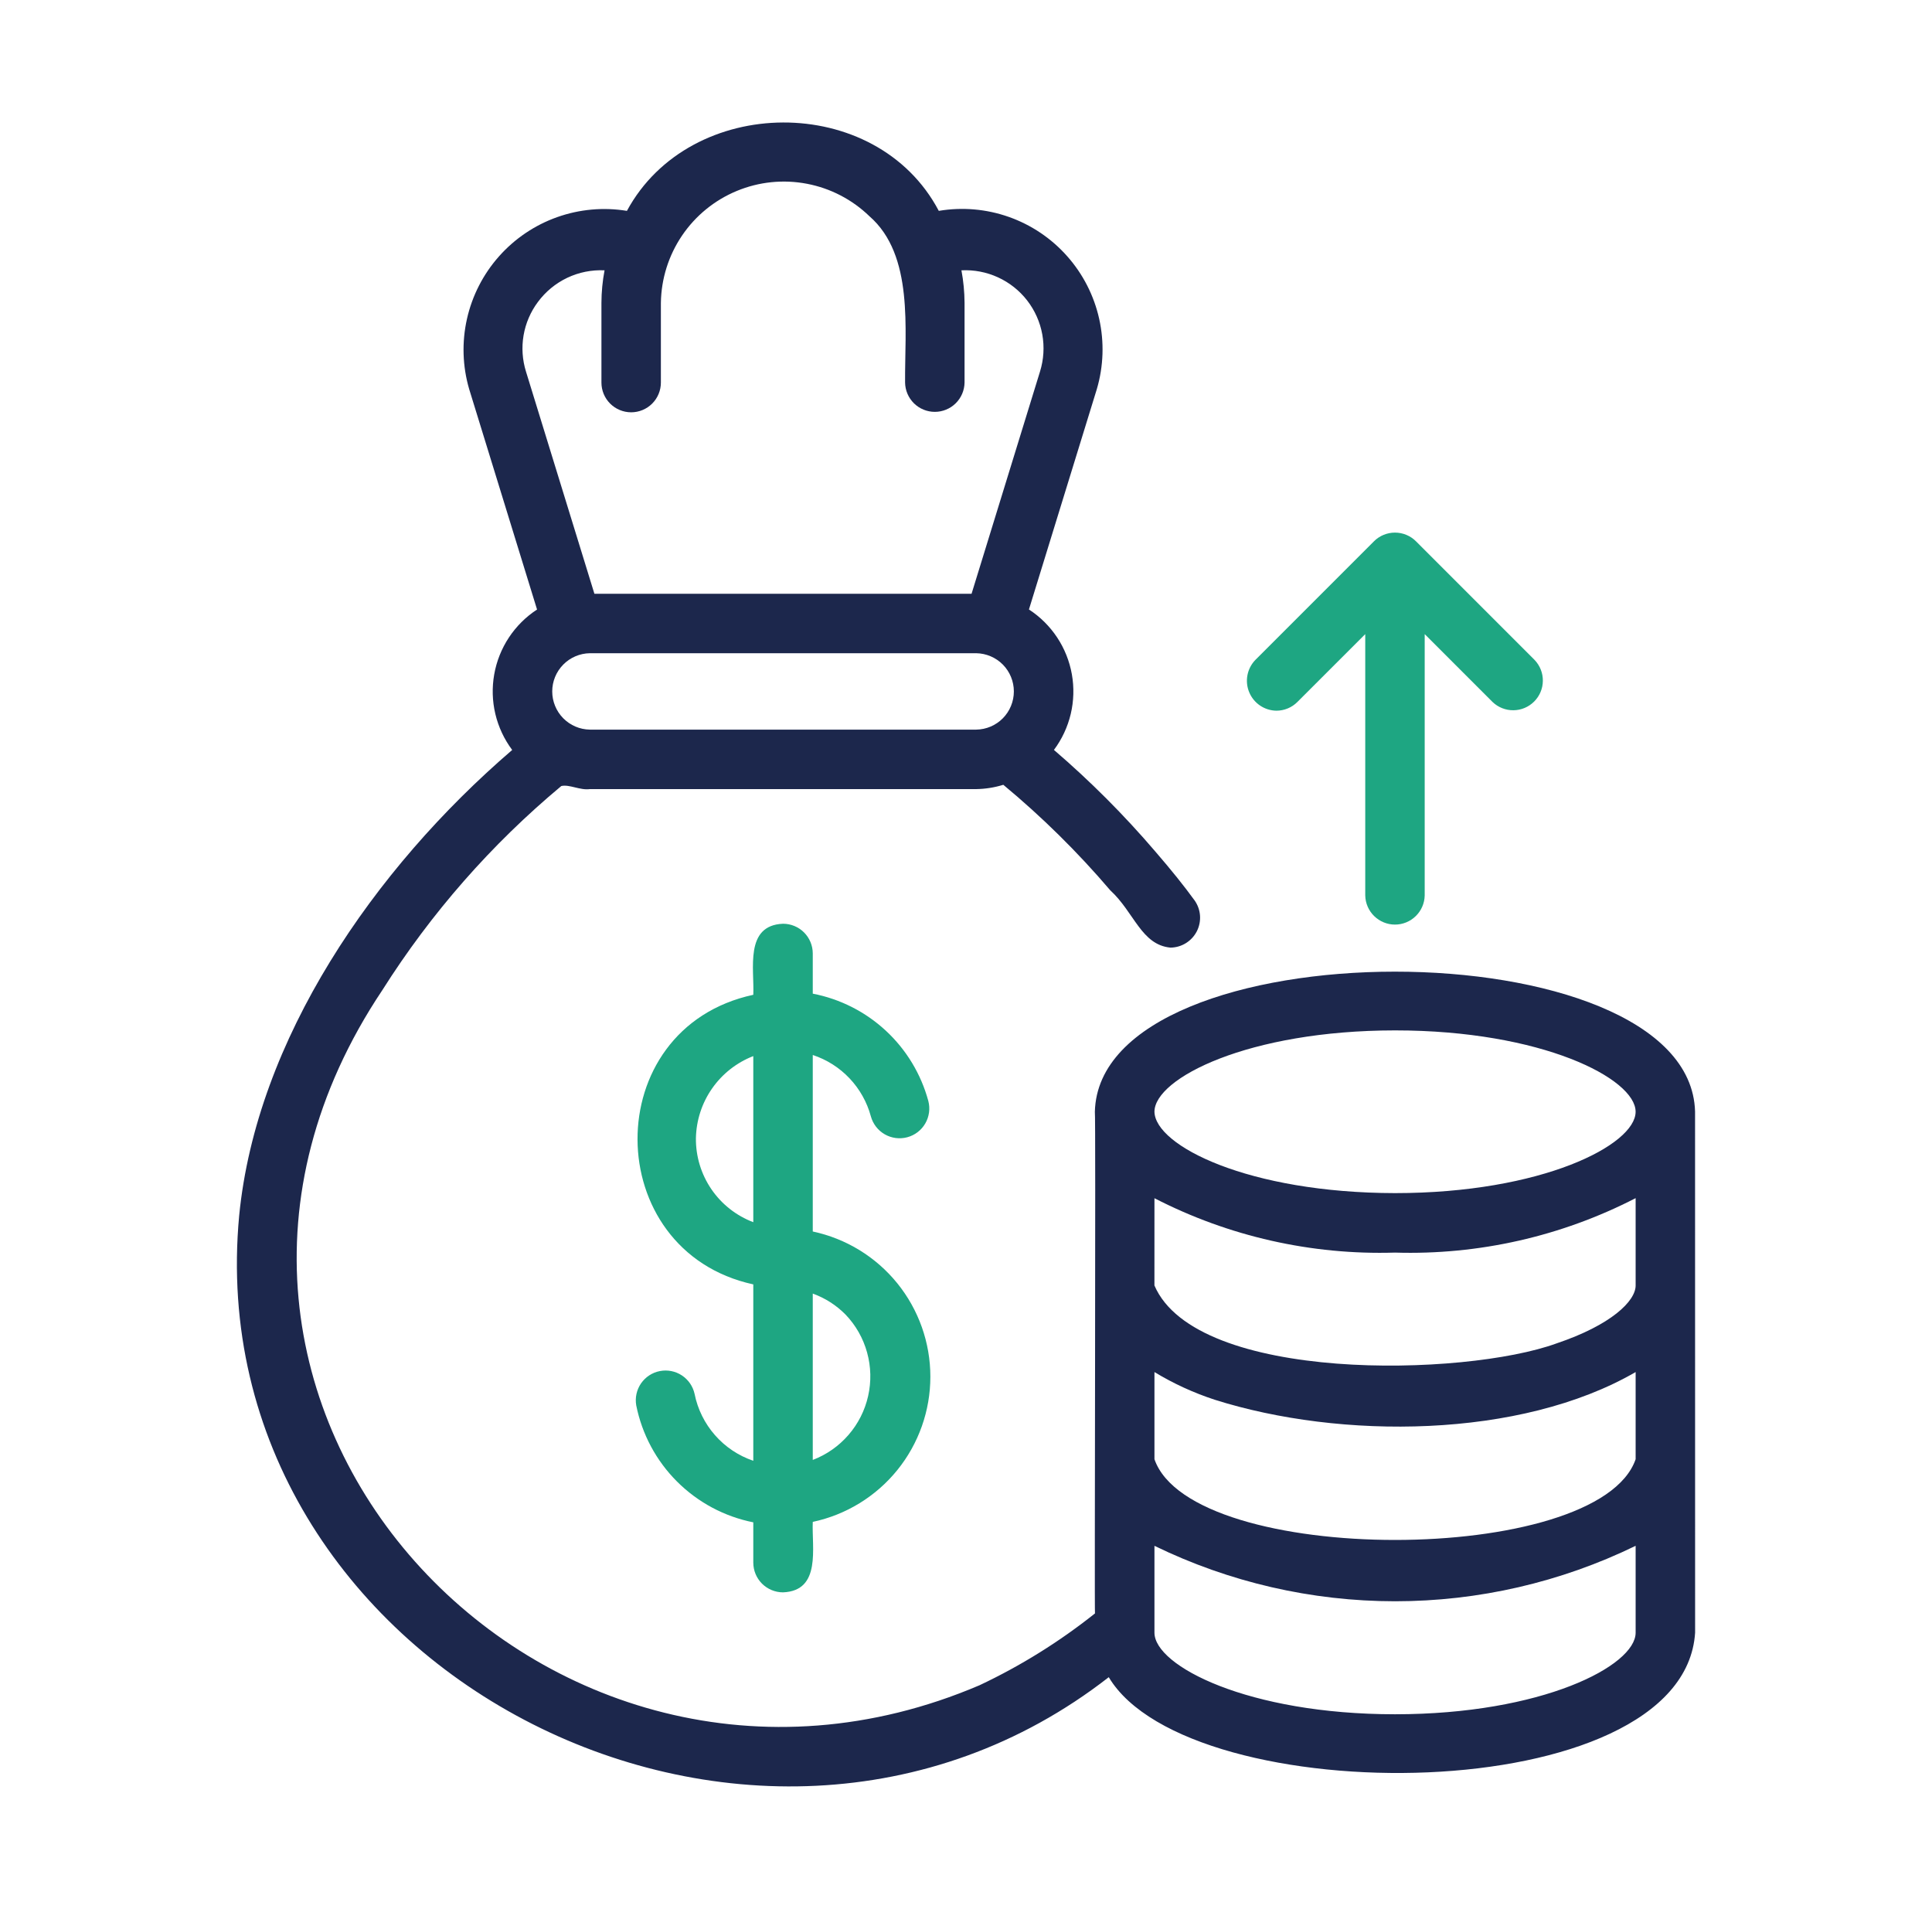<svg width="83" height="82" viewBox="0 0 83 82" fill="none" xmlns="http://www.w3.org/2000/svg">
<path d="M72.821 47.747C72.598 39.733 47.239 39.736 47.036 47.757C47.079 47.816 47.015 69.249 47.041 69.307C45.512 70.524 43.848 71.56 42.08 72.393C23.414 80.36 4.611 60.192 16.426 42.532C18.516 39.227 21.11 36.269 24.114 33.765C24.458 33.684 24.922 33.957 25.341 33.897L41.938 33.897C42.333 33.891 42.725 33.829 43.103 33.712C44.762 35.088 46.299 36.604 47.698 38.245C48.727 39.186 49.029 40.591 50.288 40.707C50.523 40.703 50.752 40.636 50.95 40.512C51.149 40.388 51.311 40.212 51.417 40.004C51.523 39.795 51.57 39.561 51.553 39.327C51.536 39.093 51.455 38.869 51.32 38.678C50.858 38.043 50.338 37.395 49.634 36.579C48.296 35.014 46.84 33.555 45.278 32.214C45.622 31.753 45.867 31.228 46 30.669C46.132 30.11 46.148 29.53 46.048 28.965C45.947 28.399 45.732 27.86 45.415 27.382C45.097 26.903 44.686 26.494 44.204 26.181L47.121 16.713C47.41 15.731 47.444 14.693 47.221 13.694C46.998 12.695 46.525 11.77 45.846 11.005C45.168 10.239 44.305 9.659 43.34 9.318C42.376 8.978 41.34 8.888 40.331 9.058C37.641 3.959 29.65 4.034 26.933 9.058C25.926 8.893 24.893 8.987 23.932 9.329C22.97 9.671 22.111 10.252 21.434 11.016C20.757 11.78 20.285 12.703 20.061 13.699C19.837 14.695 19.869 15.732 20.155 16.712L23.072 26.183C22.591 26.496 22.18 26.906 21.863 27.385C21.547 27.864 21.332 28.403 21.232 28.968C21.132 29.534 21.148 30.113 21.281 30.672C21.414 31.231 21.66 31.756 22.004 32.216C16.05 37.33 11.013 44.665 10.275 52.22C8.46 71.602 32.304 83.985 47.633 72.046C51.102 77.861 72.338 77.769 72.823 70.134C72.824 70.128 72.824 47.752 72.821 47.747ZM25.341 31.342C24.91 31.336 24.499 31.16 24.196 30.853C23.894 30.546 23.724 30.132 23.724 29.701C23.724 29.27 23.894 28.857 24.197 28.549C24.499 28.242 24.91 28.067 25.341 28.06H41.938C42.37 28.067 42.781 28.242 43.084 28.549C43.386 28.856 43.556 29.27 43.556 29.701C43.556 30.133 43.386 30.547 43.084 30.854C42.781 31.161 42.37 31.336 41.938 31.342H25.341ZM23.108 12.973C23.437 12.528 23.87 12.171 24.37 11.933C24.869 11.696 25.42 11.586 25.972 11.612C25.885 12.073 25.84 12.541 25.838 13.009V16.433C25.838 16.772 25.972 17.097 26.212 17.337C26.451 17.576 26.776 17.711 27.115 17.711C27.454 17.711 27.779 17.576 28.018 17.337C28.258 17.097 28.392 16.772 28.392 16.433V13.009C28.407 11.977 28.723 10.972 29.302 10.118C29.881 9.264 30.698 8.598 31.651 8.203C32.604 7.807 33.652 7.7 34.666 7.894C35.68 8.087 36.614 8.573 37.355 9.292C39.269 10.96 38.864 14.174 38.883 16.433C38.888 16.769 39.025 17.089 39.264 17.325C39.503 17.56 39.825 17.692 40.16 17.692C40.496 17.692 40.818 17.56 41.057 17.325C41.296 17.089 41.433 16.769 41.438 16.433V13.009C41.435 12.541 41.39 12.073 41.304 11.612C41.843 11.585 42.382 11.688 42.873 11.913C43.365 12.138 43.794 12.478 44.126 12.905C44.457 13.332 44.681 13.833 44.777 14.364C44.873 14.896 44.84 15.443 44.68 15.959L41.739 25.506H25.536L22.597 15.963C22.44 15.459 22.404 14.926 22.493 14.406C22.582 13.886 22.793 13.395 23.108 12.973ZM70.268 62.683C68.672 67.303 51.202 67.311 49.596 62.683V58.939C50.411 59.433 51.28 59.832 52.186 60.128C57.583 61.836 65.302 61.814 70.268 58.939L70.268 62.683ZM66.864 57.71C62.919 59.145 51.398 59.416 49.595 55.219L49.596 51.471C52.786 53.113 56.343 53.917 59.93 53.807C63.518 53.917 67.076 53.112 70.268 51.468V55.219C70.268 55.892 69.215 56.919 66.864 57.71ZM59.93 44.262C66.24 44.262 70.267 46.332 70.267 47.757C70.267 49.182 66.24 51.252 59.93 51.252C53.641 51.242 49.623 49.221 49.596 47.755C49.603 46.315 53.634 44.266 59.93 44.262ZM59.931 73.639C53.622 73.639 49.596 71.563 49.596 70.134V66.403C52.816 67.97 56.35 68.784 59.932 68.785C63.513 68.785 67.048 67.97 70.268 66.403V70.134C70.268 71.563 66.241 73.639 59.931 73.639Z" fill="#1C274C"/>
<path d="M33.64 68.402C35.295 68.334 34.869 66.479 34.917 65.375C36.346 65.071 37.628 64.286 38.548 63.151C39.467 62.016 39.969 60.599 39.969 59.138C39.969 57.677 39.467 56.26 38.548 55.125C37.628 53.989 36.346 53.205 34.917 52.901V45.319C35.518 45.517 36.061 45.861 36.496 46.321C36.932 46.781 37.246 47.341 37.412 47.952C37.501 48.278 37.715 48.557 38.007 48.725C38.3 48.894 38.648 48.94 38.975 48.853C39.302 48.766 39.58 48.553 39.75 48.261C39.92 47.968 39.967 47.62 39.881 47.293C39.568 46.138 38.937 45.093 38.059 44.278C37.181 43.463 36.093 42.911 34.917 42.684V40.958C34.917 40.619 34.782 40.294 34.543 40.055C34.303 39.815 33.978 39.681 33.64 39.681C31.977 39.747 32.413 41.627 32.362 42.733C25.687 44.171 25.775 53.737 32.362 55.173L32.362 62.75C31.727 62.534 31.16 62.156 30.718 61.652C30.275 61.148 29.972 60.536 29.84 59.879C29.769 59.552 29.573 59.267 29.294 59.083C29.015 58.899 28.674 58.832 28.346 58.897C28.018 58.961 27.729 59.151 27.539 59.426C27.35 59.701 27.276 60.04 27.333 60.369C27.581 61.61 28.191 62.749 29.086 63.643C29.982 64.538 31.121 65.147 32.362 65.394V67.124C32.362 67.463 32.497 67.788 32.736 68.028C32.976 68.267 33.301 68.402 33.64 68.402ZM36.328 56.472C36.766 56.93 37.083 57.489 37.251 58.1C37.42 58.711 37.435 59.353 37.295 59.971C37.156 60.589 36.865 61.163 36.45 61.641C36.035 62.12 35.509 62.488 34.917 62.714L34.917 55.568C35.449 55.76 35.931 56.069 36.328 56.472ZM29.897 48.894C29.912 48.127 30.154 47.383 30.593 46.755C31.032 46.127 31.648 45.643 32.362 45.366V52.501C31.632 52.224 31.003 51.73 30.562 51.085C30.122 50.44 29.889 49.675 29.897 48.894Z" fill="#1EA682"/>
<path d="M54.833 30.529C55.001 30.529 55.167 30.496 55.322 30.432C55.477 30.368 55.618 30.274 55.736 30.155L58.652 27.24V38.467C58.659 38.801 58.797 39.119 59.036 39.352C59.275 39.586 59.595 39.717 59.929 39.717C60.263 39.717 60.584 39.586 60.822 39.352C61.061 39.119 61.199 38.801 61.206 38.467V27.24L64.121 30.155C64.362 30.386 64.684 30.514 65.019 30.51C65.353 30.507 65.672 30.372 65.908 30.136C66.145 29.9 66.279 29.58 66.282 29.246C66.286 28.912 66.158 28.59 65.927 28.349L60.832 23.253C60.714 23.134 60.573 23.04 60.418 22.976C60.263 22.912 60.097 22.879 59.929 22.879C59.761 22.879 59.595 22.912 59.44 22.976C59.285 23.04 59.144 23.134 59.026 23.253L53.93 28.349C53.756 28.529 53.638 28.756 53.591 29.002C53.544 29.249 53.57 29.504 53.666 29.735C53.762 29.967 53.923 30.166 54.131 30.307C54.338 30.448 54.583 30.525 54.833 30.529Z" fill="#1EA682"/>
</svg>
